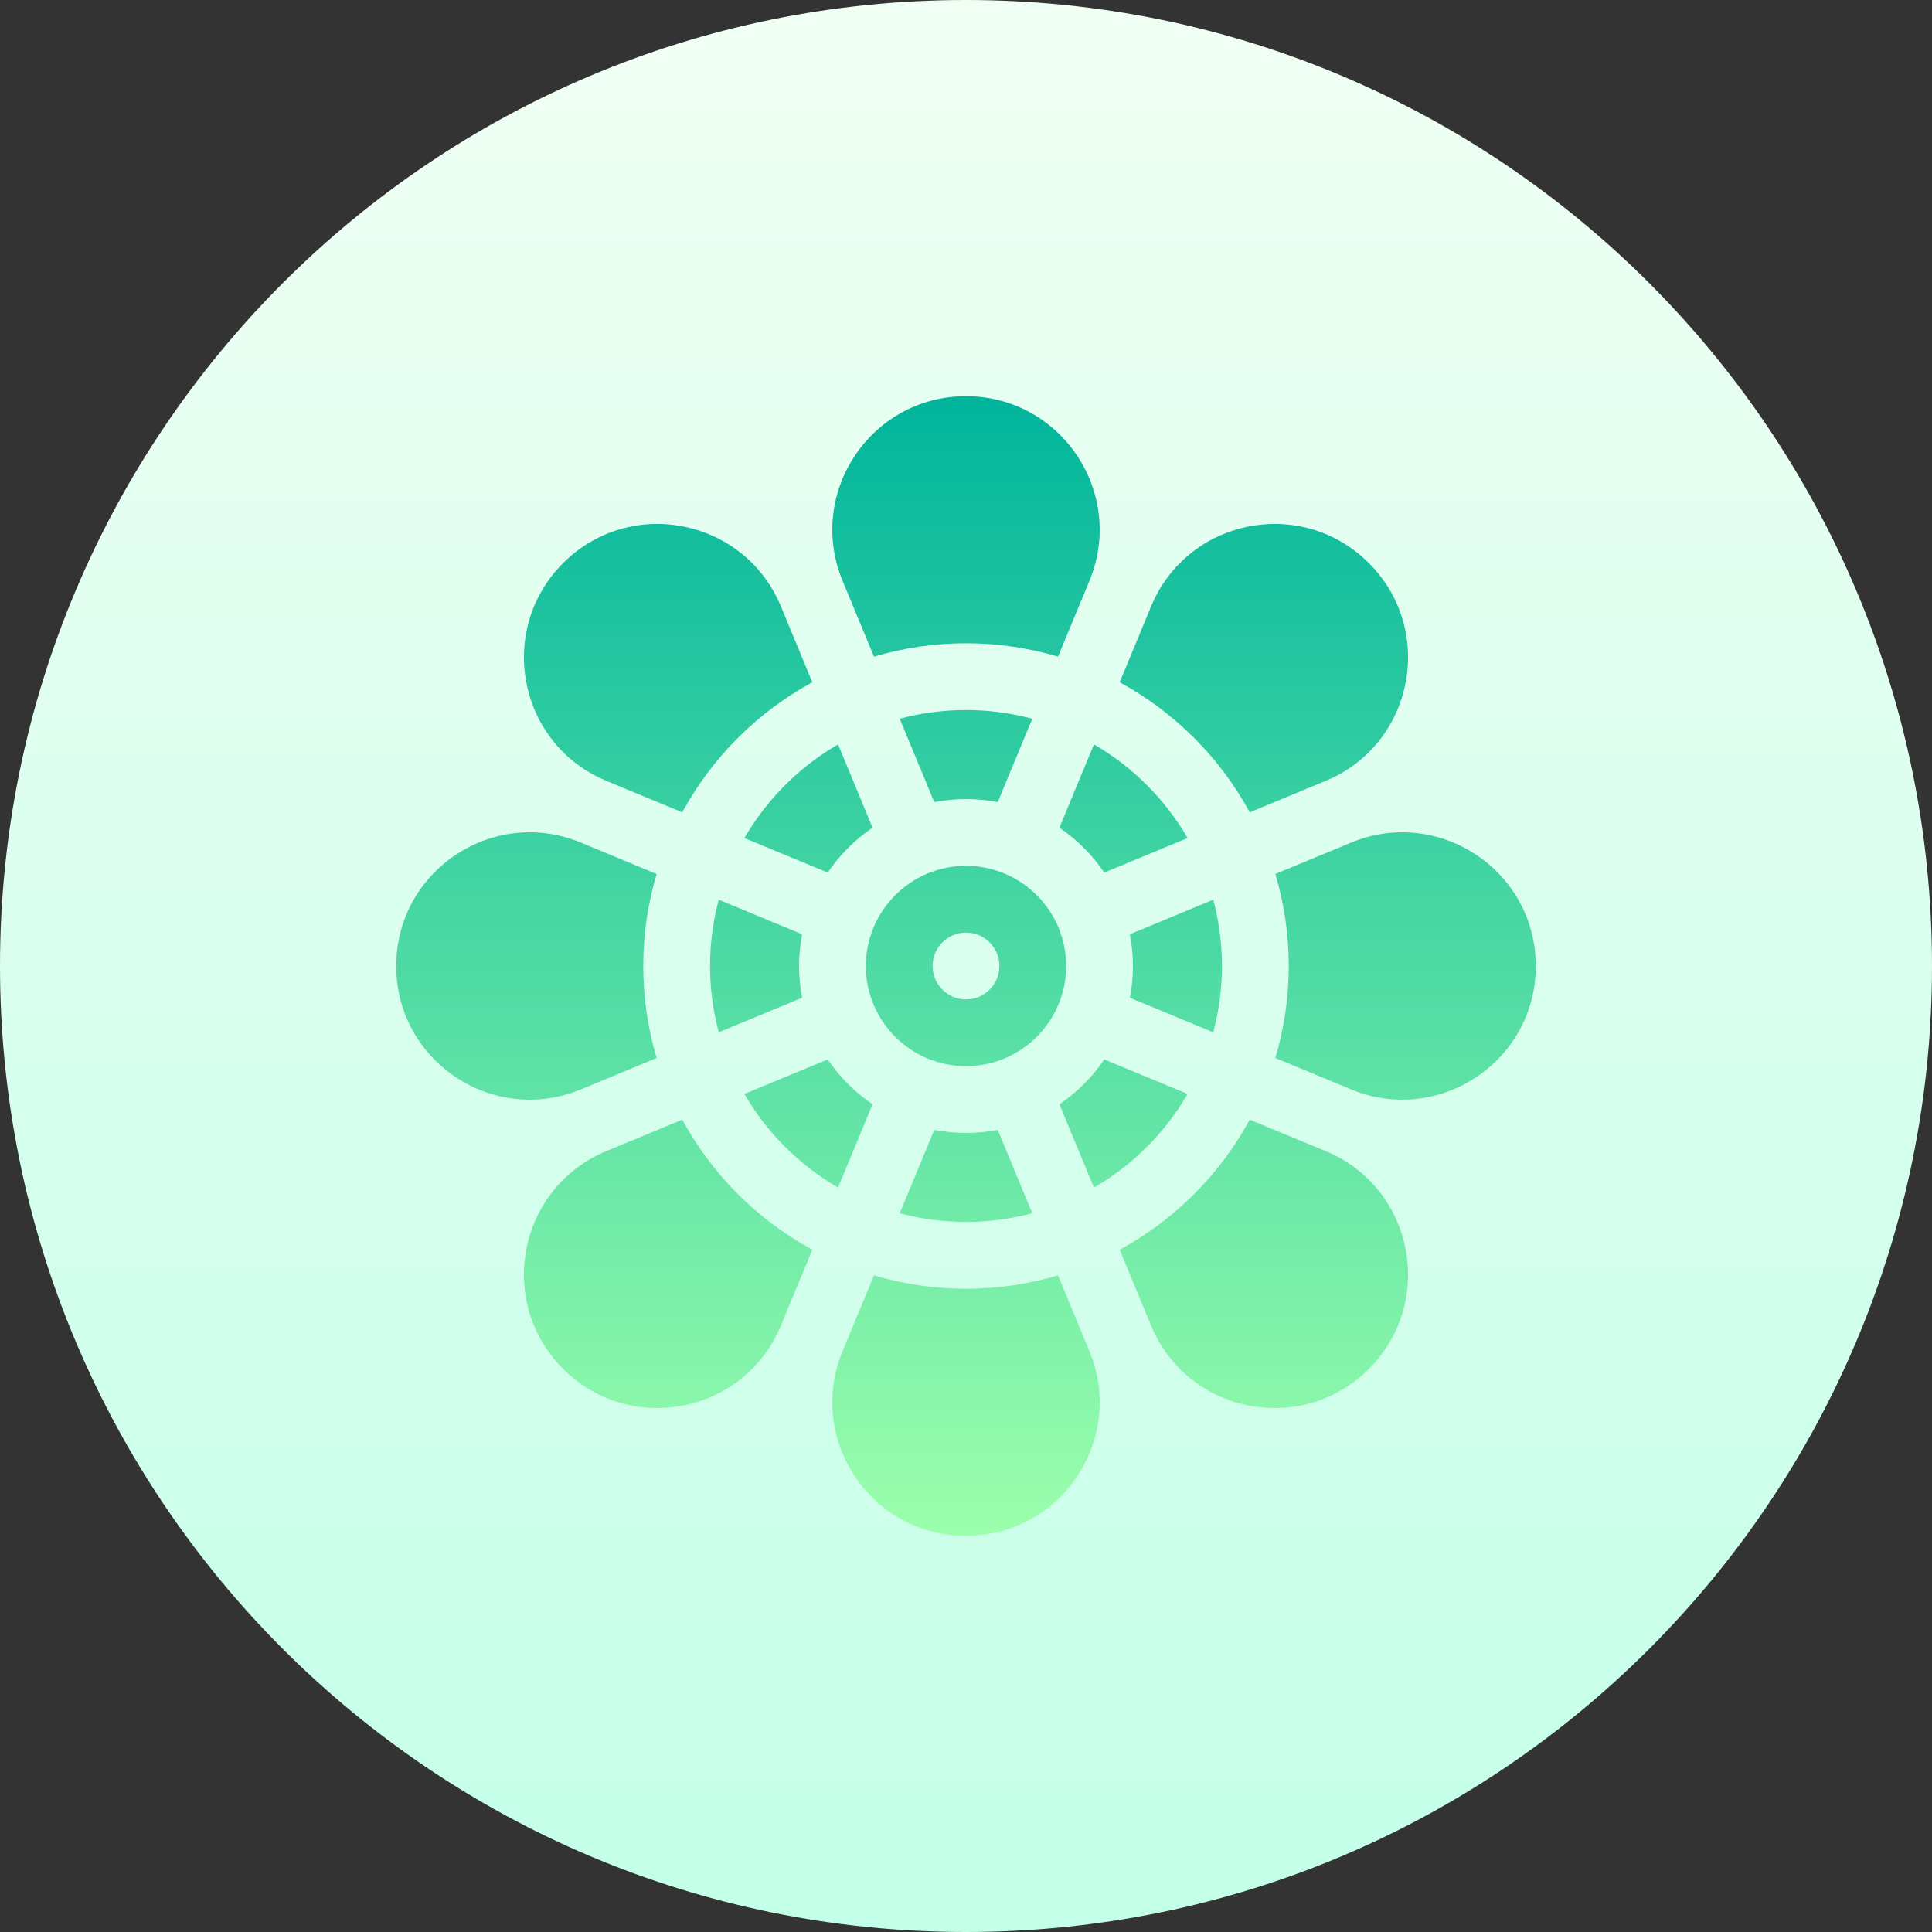 <svg id="Capa_1" enable-background="new 0 0 512 512" height="512" viewBox="0 0 512 512" width="512" xmlns="http://www.w3.org/2000/svg" xmlns:xlink="http://www.w3.org/1999/xlink"><rect x="0" y="0" width="512" height="512" fill="#333333" stroke="none"/><linearGradient id="SVGID_1_" gradientUnits="userSpaceOnUse" x1="256" x2="256" y1="512" y2="0"><stop offset="0" stop-color="#c3ffe8"/><stop offset=".997" stop-color="#f0fff4"/></linearGradient><linearGradient id="SVGID_00000116941298138644144410000004481282079926926778_" gradientUnits="userSpaceOnUse" x1="256" x2="256" y1="407" y2="105"><stop offset="0" stop-color="#9cffac"/><stop offset="1" stop-color="#00b59c"/></linearGradient><g><path clip-rule="evenodd" d="m512 256c0 141.385-114.615 256-256 256s-256-114.615-256-256 114.615-256 256-256 256 114.615 256 256z" fill="url(#SVGID_1_)" fill-rule="evenodd"/><path d="m223.299 153.94c-9.653-23.305 7.476-48.94 32.701-48.94 25.225 0 42.354 25.635 32.701 48.94l-8.317 20.08c-7.731-2.304-15.914-3.547-24.383-3.547s-16.652 1.243-24.383 3.547zm-62.589 53.015 20.094 8.323c7.911-14.551 19.924-26.563 34.475-34.475l-8.323-20.094c-9.653-23.305-39.892-29.32-57.729-11.483-17.837 17.838-11.822 48.076 11.483 57.729zm-6.77 81.746 20.08-8.317c-2.304-7.731-3.547-15.914-3.547-24.383s1.243-16.652 3.547-24.383l-20.08-8.317c-23.305-9.655-48.94 7.474-48.94 32.699 0 25.225 25.635 42.354 48.94 32.701zm26.864 8.02-20.094 8.323c-23.305 9.653-29.32 39.892-11.483 57.728 17.837 17.837 48.075 11.822 57.729-11.483l8.323-20.094c-14.551-7.91-26.564-19.923-34.475-34.474zm99.579 41.259c-7.731 2.303-15.914 3.547-24.383 3.547s-16.652-1.243-24.383-3.547l-8.317 20.08c-9.654 23.305 7.475 48.94 32.7 48.94 25.225 0 42.354-25.635 32.701-48.94zm70.907-32.935-20.094-8.323c-7.911 14.551-19.924 26.563-34.475 34.475l8.323 20.094c9.653 23.305 39.892 29.32 57.728 11.483 17.838-17.838 11.823-48.076-11.482-57.729zm6.77-81.746-20.08 8.317c2.303 7.731 3.547 15.914 3.547 24.383s-1.243 16.652-3.547 24.383l20.08 8.317c23.305 9.655 48.94-7.474 48.94-32.699 0-25.225-25.635-42.354-48.94-32.701zm-26.864-8.02 20.094-8.323c23.305-9.653 29.32-39.892 11.483-57.728-17.837-17.837-48.075-11.822-57.728 11.483l-8.323 20.094c14.55 7.91 26.563 19.923 34.474 34.474zm-143.028 40.721c0 6.072.807 11.959 2.31 17.563l22.095-9.152c-.527-2.725-.812-5.535-.812-8.411s.285-5.686.812-8.411l-22.095-9.152c-1.503 5.604-2.31 11.491-2.31 17.563zm43.076-36.645-9.149-22.088c-10.285 5.96-18.868 14.543-24.828 24.828l22.088 9.149c3.17-4.678 7.211-8.719 11.889-11.889zm33.167-6.781 9.152-22.095c-5.604-1.504-11.491-2.31-17.563-2.31s-11.959.807-17.563 2.31l9.152 22.095c2.725-.527 5.535-.812 8.411-.812s5.686.285 8.411.812zm28.234 18.67 22.088-9.149c-5.96-10.285-14.543-18.868-24.828-24.828l-9.149 22.088c4.678 3.17 8.719 7.211 11.889 11.889zm-70.55 83.489 9.149-22.088c-4.678-3.17-8.719-7.212-11.889-11.889l-22.088 9.149c5.96 10.285 14.543 18.868 24.828 24.828zm101.737-58.733c0-6.072-.807-11.959-2.31-17.563l-22.095 9.152c.527 2.725.812 5.535.812 8.411s-.285 5.686-.812 8.411l22.095 9.152c1.503-5.604 2.31-11.491 2.31-17.563zm-76.243 43.426-9.152 22.095c5.604 1.504 11.491 2.31 17.563 2.31s11.959-.807 17.563-2.31l-9.152-22.095c-2.725.527-5.535.812-8.411.812s-5.686-.285-8.411-.812zm67.144-9.521-22.088-9.149c-3.17 4.678-7.212 8.719-11.889 11.889l9.149 22.088c10.285-5.96 18.868-14.543 24.828-24.828zm-58.733-7.362c-14.636 0-26.543-11.907-26.543-26.543s11.907-26.543 26.543-26.543 26.543 11.907 26.543 26.543-11.907 26.543-26.543 26.543zm8.848-26.543c0-4.886-3.961-8.848-8.846-8.848h-.006c-4.886 0-8.843 3.961-8.843 8.848 0 4.886 3.964 8.848 8.849 8.848s8.846-3.962 8.846-8.848z" fill="url(#SVGID_00000116941298138644144410000004481282079926926778_)"/></g></svg>